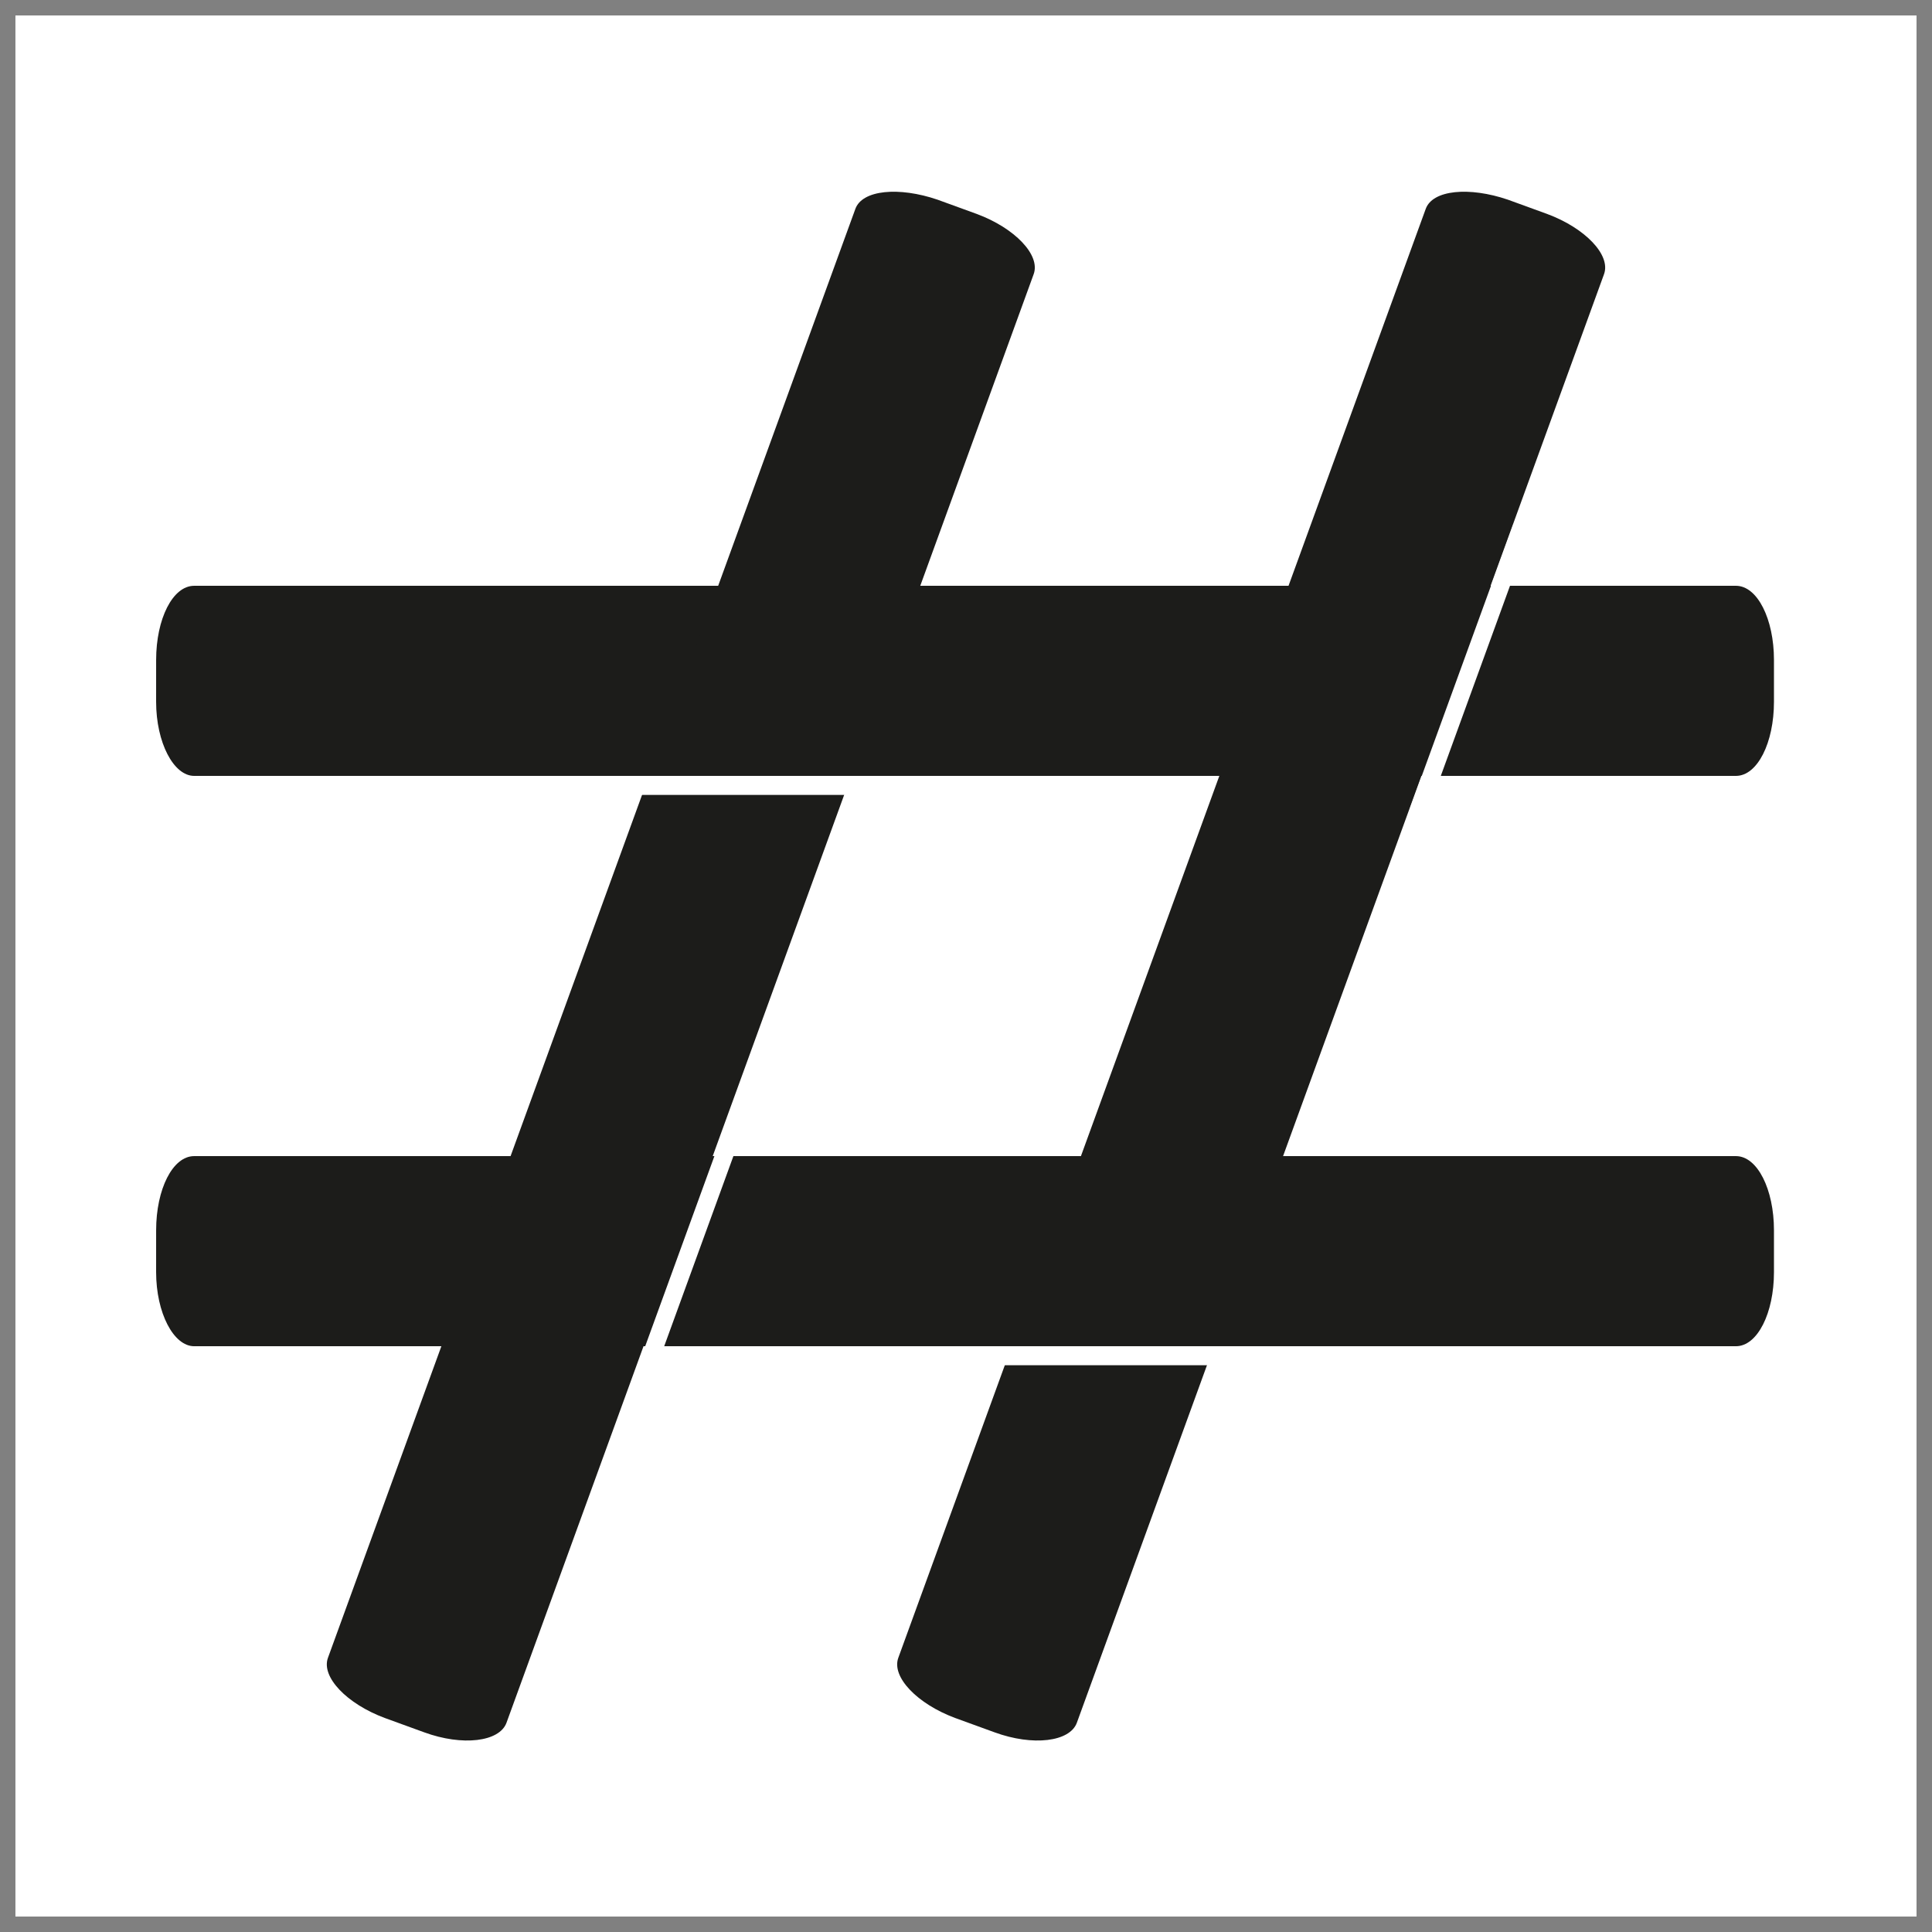 <?xml version="1.0" encoding="UTF-8"?>
<!-- Uploaded to: SVG Repo, www.svgrepo.com, Generator: SVG Repo Mixer Tools -->
<svg width="800px" height="800px" version="1.1" viewBox="144 144 512 512" xmlns="http://www.w3.org/2000/svg">
 <rect x="144" y="144" width="512" height="512" fill="#808080" stroke="none"/>
 <defs>
  <clipPath id="a">
   <path d="m148.09 148.09h503.81v503.81h-503.81z"/>
  </clipPath>
 </defs>
 <g clip-path="url(#a)">
  <path d="m148.09 148.09h503.81v503.81h-503.81z" fill="#ffffff"/>
 </g>
 <path d="m614.12 318.89v11.082c0 10.883-4.383 19.648-10.078 19.648h-408.59c-5.441 0-10.078-8.816-10.078-19.648l0.004-11.082c0-10.883 4.383-19.648 10.078-19.648h408.59c5.691 0 10.074 8.816 10.074 19.648z" fill="#1c1c1a"/>
 <path d="m614.12 470.03v11.086c0 10.883-4.383 19.648-10.078 19.648h-408.59c-5.441 0-10.078-8.816-10.078-19.648l0.004-11.086c0-10.883 4.383-19.648 10.078-19.648h408.59c5.691 0 10.074 8.816 10.074 19.648z" fill="#1c1c1a"/>
 <path d="m392.44 196.91 10.379 3.777c10.078 3.727 16.977 10.883 15.113 15.973l-139.71 383.9c-1.863 5.039-11.637 6.246-21.816 2.519l-10.379-3.777c-10.078-3.727-16.977-10.883-15.113-15.973l139.76-383.95c1.816-5.09 11.59-5.945 21.766-2.469z" fill="#1c1c1a"/>
 <path d="m543.59 196.91 10.379 3.777c10.078 3.727 16.977 10.883 15.113 15.973l-139.71 383.9c-1.863 5.039-11.637 6.246-21.816 2.519l-10.379-3.777c-10.078-3.727-16.977-10.883-15.113-15.973l139.76-383.95c1.812-5.09 11.586-5.945 21.766-2.469z" fill="#1c1c1a"/>
 <path d="m522.62 358.43h-5.039l27.508-75.57h5.039z" fill="#ffffff"/>
 <path d="m313.64 518.29h-5.035l27.508-75.57h5.035z" fill="#ffffff"/>
 <path d="m397.03 500.76h75.57v5.039h-75.57z" fill="#ffffff"/>
 <path d="m310.82 349.62h75.57v5.039h-75.57z" fill="#ffffff"/>
</svg>